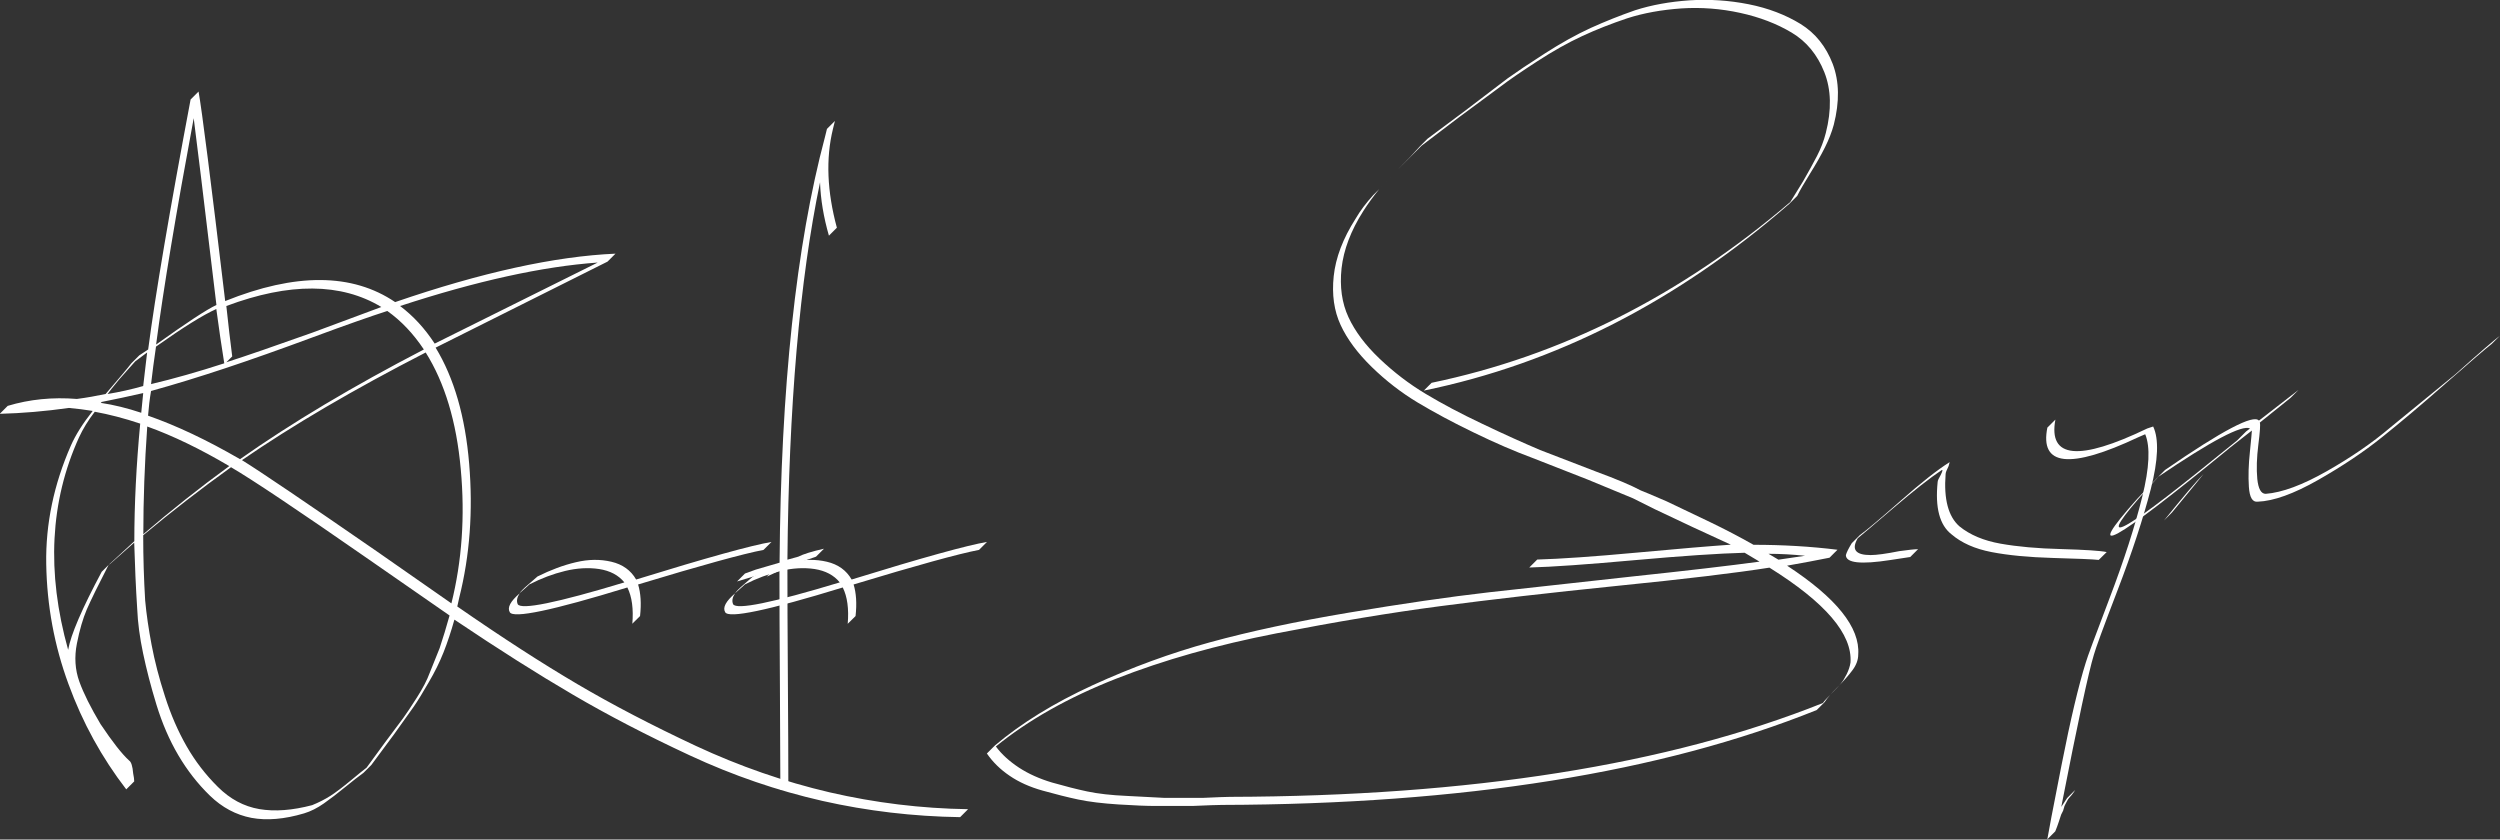 <svg xmlns="http://www.w3.org/2000/svg" id="Layer_2" data-name="Layer 2" viewBox="0 0 216.82 72.81"><rect x="0" y="0" width="216.82" height="72.81" fill="#333333" stroke="none"/><defs><style>      .cls-1 {        fill: #fff;        stroke-width: 0px;      }    </style></defs><g id="Layer_1-2" data-name="Layer 1"><g><path class="cls-1" d="M9.51,48.91l2.14-1.97c0-3.2.17-6.6.51-10.2-1.37-.46-2.69-.8-3.94-1.03-.57.74-1.03,1.49-1.37,2.23-2.51,5.54-2.83,11.68-.94,18.42.23-1.31,1.2-3.57,2.91-6.77l.6-.6c-.91,1.77-1.54,3.06-1.89,3.86-.34.8-.63,1.79-.86,2.96-.23,1.17-.16,2.27.21,3.3.37,1.03.99,2.26,1.84,3.69,1.03,1.54,1.86,2.6,2.49,3.17.17.11.29.49.34,1.11.06.29.09.51.09.69l-.69.69c-2.11-2.74-3.79-5.78-5.01-9.13-1.23-3.34-1.87-6.81-1.93-10.41-.06-3.48.66-6.91,2.14-10.28.4-.91,1.03-1.91,1.89-3-.69-.11-1.37-.2-2.06-.26-2.06.29-4.06.46-6,.51l.69-.69c1.89-.57,3.89-.77,6-.6.86-.11,1.68-.26,2.49-.43,1.08-1.26,1.83-2.14,2.23-2.66l.69-.69.77-.51c.63-4.8,1.86-12.02,3.68-21.68l.69-.69c.29,1.6,1.06,7.66,2.31,18.17,6.11-2.46,11.02-2.43,14.74.09,7.48-2.57,13.85-3.97,19.11-4.2l-.69.69-14.91,7.46c1.6,2.63,2.57,5.98,2.91,10.07.34,4.08.06,7.96-.86,11.61l-.17.77c3.88,2.69,7.35,4.93,10.41,6.73,3.06,1.8,6.48,3.58,10.28,5.36,3.8,1.77,7.67,3.11,11.61,4.03,3.94.91,7.94,1.4,12,1.46l-.69.69c-4.06-.06-8.04-.53-11.95-1.41-3.91-.89-7.74-2.2-11.48-3.94-3.74-1.74-7.13-3.5-10.15-5.27-3.03-1.77-6.46-3.94-10.28-6.51-.29,1.03-.6,1.97-.94,2.83-.34.86-.77,1.73-1.29,2.61-.51.89-.94,1.59-1.29,2.1l-1.71,2.4-1.97,2.66-.69.69c-.4.29-.93.7-1.59,1.24-.66.54-1.27,1.01-1.84,1.41-.57.4-1.14.69-1.71.86-1.71.51-3.24.64-4.58.39-1.34-.26-2.54-.9-3.6-1.93-1.06-1.03-1.97-2.2-2.74-3.51-.77-1.31-1.4-2.77-1.89-4.37-.49-1.6-.87-3.08-1.16-4.46-.29-1.37-.46-2.66-.51-3.86-.12-1.83-.2-3.74-.26-5.74l-2.23,1.97.09-.09ZM8.74,34.94c1.14.17,2.31.46,3.51.86l.17-1.71c-1.26.29-2.46.54-3.6.77l-.09.09ZM9.34,34.17c1.03-.17,2.06-.4,3.08-.69l.34-2.91-1.03.77-1.37,1.54c-.57.69-.91,1.11-1.03,1.29ZM19.88,40.42c-2.51-1.48-4.88-2.63-7.11-3.43-.23,3.26-.34,6.37-.34,9.34,2.4-2.06,4.88-4.03,7.46-5.91ZM20.05,40.51c-2.63,1.89-5.17,3.86-7.63,5.91,0,1.94.06,3.83.17,5.66.11,1.2.3,2.49.56,3.86.26,1.37.64,2.86,1.16,4.46.51,1.6,1.14,3.04,1.88,4.33.74,1.29,1.64,2.46,2.7,3.51,1.06,1.06,2.26,1.7,3.6,1.93,1.34.23,2.87.11,4.58-.34.57-.23,1.1-.5,1.59-.81.48-.31,1.07-.76,1.76-1.33.69-.57,1.14-.94,1.37-1.11l1.63-2.23,1.54-2.06c.29-.4.69-1,1.2-1.8.51-.8.88-1.51,1.11-2.14l.86-2.14c.29-.86.57-1.8.86-2.83l-7.03-4.88c-6.17-4.29-10.14-6.94-11.91-7.97ZM20.82,39.82c4.46-3.14,9.77-6.31,15.94-9.51-.91-1.37-1.97-2.49-3.17-3.34-1.43.46-3.57,1.21-6.43,2.27-2.86,1.06-5.4,1.96-7.63,2.7-2.23.74-4.37,1.4-6.43,1.97-.12.69-.2,1.4-.26,2.14,2.46.86,5.11,2.11,7.97,3.77ZM13.11,33.31c1.94-.46,4.06-1.06,6.34-1.8-.23-1.43-.46-3-.69-4.71-1.14.51-2.89,1.6-5.23,3.26-.17,1.14-.31,2.23-.43,3.26ZM13.54,29.88c2.63-1.88,4.37-3.03,5.23-3.43-1.14-9.54-1.8-14.94-1.97-16.2-1.54,8.28-2.63,14.83-3.26,19.62ZM33.08,26.63c-3.49-2.11-7.97-2.14-13.45-.09.17,1.6.34,3.06.51,4.37l-.51.51c1.77-.57,4.26-1.43,7.46-2.57l6-2.23ZM20.99,39.91c1.66,1.03,5.54,3.66,11.65,7.88l6.51,4.54c.91-3.66,1.19-7.54.81-11.65-.37-4.11-1.39-7.48-3.04-10.11-6.23,3.2-11.54,6.31-15.94,9.34ZM51.84,22.77c-4.8.34-10.51,1.6-17.14,3.77,1.14.86,2.14,1.94,3,3.26l14.14-7.03Z"></path><path class="cls-1" d="M54.84,54.12c.11-1.31-.03-2.37-.43-3.17-6.51,2-9.91,2.71-10.2,2.14-.23-.4.06-.94.86-1.63-.23.34-.29.66-.17.94.29.51,3.37-.11,9.25-1.89-.51-.63-1.24-1.01-2.19-1.16-.94-.14-1.93-.08-2.96.17s-2.06.64-3.08,1.16l.6-.6c-.06.06-.29.26-.69.6-.4.34-.66.6-.77.77.46-.4.74-.66.86-.77l.6-.6.09-.08c1.14-.57,2.26-.99,3.34-1.24,1.09-.26,2.11-.27,3.08-.04.97.23,1.68.74,2.14,1.54,6.11-1.89,10.03-2.97,11.74-3.26l-.69.69c-1.77.34-5.4,1.34-10.88,3,.23.74.29,1.66.17,2.74l-.69.68Z"></path><path class="cls-1" d="M67,49.49l-3.08.94.69-.69.94-.34,2.06-.6c.11-15.2,1.43-27.51,3.94-36.93l.17-.69.69-.69-.17.69c-.63,2.57-.51,5.43.34,8.57l-.69.69c-.46-1.6-.72-3.14-.77-4.63-1.77,8.51-2.71,19.42-2.83,32.73l.94-.26c.46-.23,1.2-.46,2.23-.69l-.69.69c-.63.23-1.4.49-2.31.77l-.17.09c0,2.29.01,5.53.04,9.73.03,4.2.04,7.18.04,8.96l-.69.69c0-1.71-.02-4.73-.04-9.04-.03-4.31-.04-7.64-.04-9.98l-1.11.51.51-.51Z"></path><path class="cls-1" d="M73.52,54.12c.11-1.31-.03-2.37-.43-3.17-6.51,2-9.91,2.71-10.2,2.14-.23-.4.06-.94.86-1.63-.23.34-.29.66-.17.94.29.51,3.37-.11,9.25-1.89-.51-.63-1.24-1.01-2.18-1.16-.94-.14-1.93-.08-2.96.17-1.03.26-2.06.64-3.08,1.16l.6-.6c-.06.06-.29.26-.69.6-.4.34-.66.6-.77.77.46-.4.74-.66.86-.77l.6-.6.09-.08c1.14-.57,2.26-.99,3.34-1.24,1.09-.26,2.11-.27,3.08-.04.97.23,1.68.74,2.14,1.54,6.11-1.89,10.03-2.97,11.74-3.26l-.69.69c-1.77.34-5.4,1.34-10.88,3,.23.74.29,1.66.17,2.74l-.69.68Z"></path><path class="cls-1" d="M120.64,15.38l-1.03,1.03c-.51.63-.97,1.26-1.37,1.89-1.09,1.71-1.71,3.37-1.89,4.97-.17,1.6.03,3.01.6,4.24.57,1.23,1.47,2.43,2.7,3.6,1.23,1.17,2.56,2.19,3.98,3.04,1.43.86,3.07,1.73,4.93,2.61,1.86.89,3.53,1.64,5.01,2.27l4.88,1.88c1.71.63,3,1.17,3.86,1.63.17.06.91.37,2.23.94l3.77,1.8c1.31.63,2.57,1.29,3.77,1.97,2.51,0,4.94.14,7.28.43l-.69.69c-1.14.23-2.37.46-3.68.69,4.28,2.8,6.34,5.37,6.17,7.71,0,.46-.17.92-.51,1.37-.34.46-.77.94-1.29,1.46s-.89.94-1.11,1.29l-.69.69c-13.48,5.43-30.68,8.17-51.59,8.23-.34,0-1.2.03-2.57.09h-3.17c-.74,0-1.81-.04-3.21-.13-1.4-.09-2.57-.23-3.51-.43-.94-.2-1.97-.46-3.08-.77-1.11-.31-2.07-.74-2.87-1.29-.8-.54-1.46-1.19-1.97-1.93l.69-.69c2.29-1.94,5.11-3.68,8.48-5.23,3.37-1.54,6.77-2.79,10.2-3.73,3.43-.94,7.44-1.8,12.04-2.57s8.64-1.36,12.13-1.76l12.42-1.37c4.8-.51,8.48-.94,11.05-1.29l-1.29-.77c-2.23.06-5.4.27-9.51.64-4.11.37-7.17.59-9.17.64l.69-.69c2.06-.06,4.93-.26,8.61-.6s6.41-.57,8.18-.69l-3.34-1.54-3.26-1.54-1.88-.94-3.94-1.63-4.8-1.88c-1.54-.57-3.23-1.3-5.06-2.19-1.83-.88-3.46-1.76-4.88-2.61-1.43-.86-2.76-1.89-3.98-3.08-1.23-1.2-2.13-2.41-2.7-3.64-.57-1.23-.77-2.64-.6-4.24.17-1.6.8-3.26,1.89-4.97.4-.69.91-1.37,1.54-2.06l1.54-1.54ZM86.37,64.74c.51.69,1.19,1.3,2.01,1.84.83.54,1.79.97,2.87,1.29,1.09.31,2.1.57,3.04.77.94.2,2.1.33,3.47.39l3.26.17h3.26c1.31-.06,2.11-.09,2.4-.09,20.85-.06,37.99-2.77,51.42-8.14.11-.17.36-.44.73-.81.37-.37.64-.66.81-.86.17-.2.34-.47.51-.81.17-.34.29-.69.34-1.03.17-2.46-2.17-5.2-7.03-8.23-2.91.46-7.31.99-13.2,1.58-5.88.6-11,1.19-15.34,1.76-4.34.57-9.08,1.36-14.22,2.36-5.14,1-9.78,2.31-13.92,3.94-4.14,1.63-7.61,3.59-10.41,5.87ZM123.47,33.89l.69-.69c11.25-2.34,21.62-7.57,31.11-15.68l1.11-1.8c.46-.8.86-1.53,1.2-2.18.34-.66.6-1.33.77-2.01.51-2,.47-3.76-.13-5.27-.6-1.51-1.54-2.66-2.83-3.43-1.29-.77-2.77-1.34-4.46-1.71-1.69-.37-3.38-.5-5.1-.39-1.71.12-3.29.4-4.71.86-1.37.46-2.67.97-3.9,1.54-1.23.57-2.53,1.3-3.9,2.19-1.37.89-2.43,1.61-3.17,2.18l-3.6,2.66-3.26,2.48-1.63,1.63-.51.51.09-.09c.86-.86,1.48-1.51,1.88-1.97l.69-.69,3.34-2.49,3.6-2.74c.8-.57,1.88-1.3,3.26-2.18,1.37-.88,2.68-1.61,3.94-2.19,1.26-.57,2.54-1.08,3.86-1.54,1.43-.46,3-.74,4.71-.86,1.71-.11,3.43,0,5.14.34,1.71.34,3.21.92,4.5,1.71,1.29.8,2.21,1.96,2.79,3.47.57,1.51.6,3.27.09,5.27-.17.63-.43,1.29-.77,1.97s-.77,1.44-1.29,2.27c-.51.83-.89,1.47-1.11,1.93l-.69.69c-9.71,8.46-20.28,13.85-31.71,16.2ZM156.55,48.2c-1.09-.11-2.14-.17-3.17-.17l.86.51,2.31-.34Z"></path><path class="cls-1" d="M165.66,48.31c-.34.06-.92.14-1.71.26-2.57.4-3.86.26-3.86-.43.06-.23.23-.57.51-1.03l.69-.69c.63-.46,1.81-1.46,3.56-3,1.74-1.54,3.16-2.66,4.24-3.34l-.09.34c-.17.34-.26.57-.26.69-.17,2.17.23,3.69,1.2,4.54.91.74,2.1,1.24,3.56,1.5,1.46.26,3.21.42,5.27.47,2.06.06,3.37.14,3.94.26l-.69.68c-.57-.06-1.9-.11-3.99-.17-2.09-.06-3.86-.23-5.31-.51s-2.61-.8-3.47-1.54c-1.03-.8-1.43-2.31-1.2-4.54,0-.11.09-.31.26-.6.17-.34.2-.48.09-.43-1.03.69-2.43,1.79-4.2,3.3-1.77,1.51-2.8,2.39-3.08,2.61-.57.97-.2,1.46,1.11,1.46.51,0,1.34-.11,2.49-.34.8-.11,1.34-.17,1.63-.17l-.69.69Z"></path><path class="cls-1" d="M177.57,37.08l.69-.69c-.63,3.37,2.03,3.63,7.97.77l.51-.17c.51,1.08.44,2.9-.21,5.44-.66,2.54-1.61,5.46-2.87,8.74-1.26,3.28-1.94,5.15-2.06,5.61-.46,1.49-1.4,5.88-2.83,13.2l.51-.77.69-.69c-.06.11-.16.26-.3.43-.14.17-.23.27-.26.3-.03.03-.07.1-.13.21l-.09.17-.09.17c-.06.11-.08.18-.08.21s-.03.13-.09.3l-.17.34c-.06.17-.13.39-.21.64-.09.26-.18.53-.3.81l-.69.69c.06-.4.47-2.56,1.24-6.47.77-3.91,1.47-6.87,2.1-8.87.11-.4.8-2.26,2.06-5.57,1.26-3.31,2.2-6.24,2.83-8.78.63-2.54.71-4.36.26-5.44l-.6.26c-5.94,2.8-8.57,2.51-7.88-.86Z"></path><path class="cls-1" d="M193.34,38.88c-10.17,8.34-12.82,9.8-7.97,4.37l1.71-1.8.09-.08c-5.48,5.94-4.37,5.83,3.34-.34l3.51-2.83.09-.09.69-.69.34-.26c-.69-.34-3.34,1.06-7.97,4.2l.6-.6c4.97-3.43,7.68-4.85,8.14-4.28l3.43-2.66-.69.69-2.66,2.14c.06.17.01.81-.13,1.93-.14,1.11-.17,2.1-.09,2.96.09.86.33,1.29.73,1.29,1.43-.11,3.2-.77,5.31-1.97,2.11-1.2,3.94-2.46,5.48-3.77l5.66-4.63c2.11-1.89,3.4-3,3.86-3.34l-.69.69c-.51.4-1.83,1.53-3.94,3.38-2.11,1.86-3.97,3.43-5.57,4.71-1.6,1.29-3.46,2.53-5.57,3.73-2.11,1.2-3.86,1.83-5.23,1.88-.46.06-.71-.37-.77-1.29-.06-.91-.03-1.93.09-3.04.11-1.11.17-1.73.17-1.84l-1.97,1.54ZM191.11,41.11c-.17.23-1.09,1.34-2.74,3.34l-.69.69c1.66-2.06,2.8-3.4,3.43-4.03Z"></path></g></g></svg>